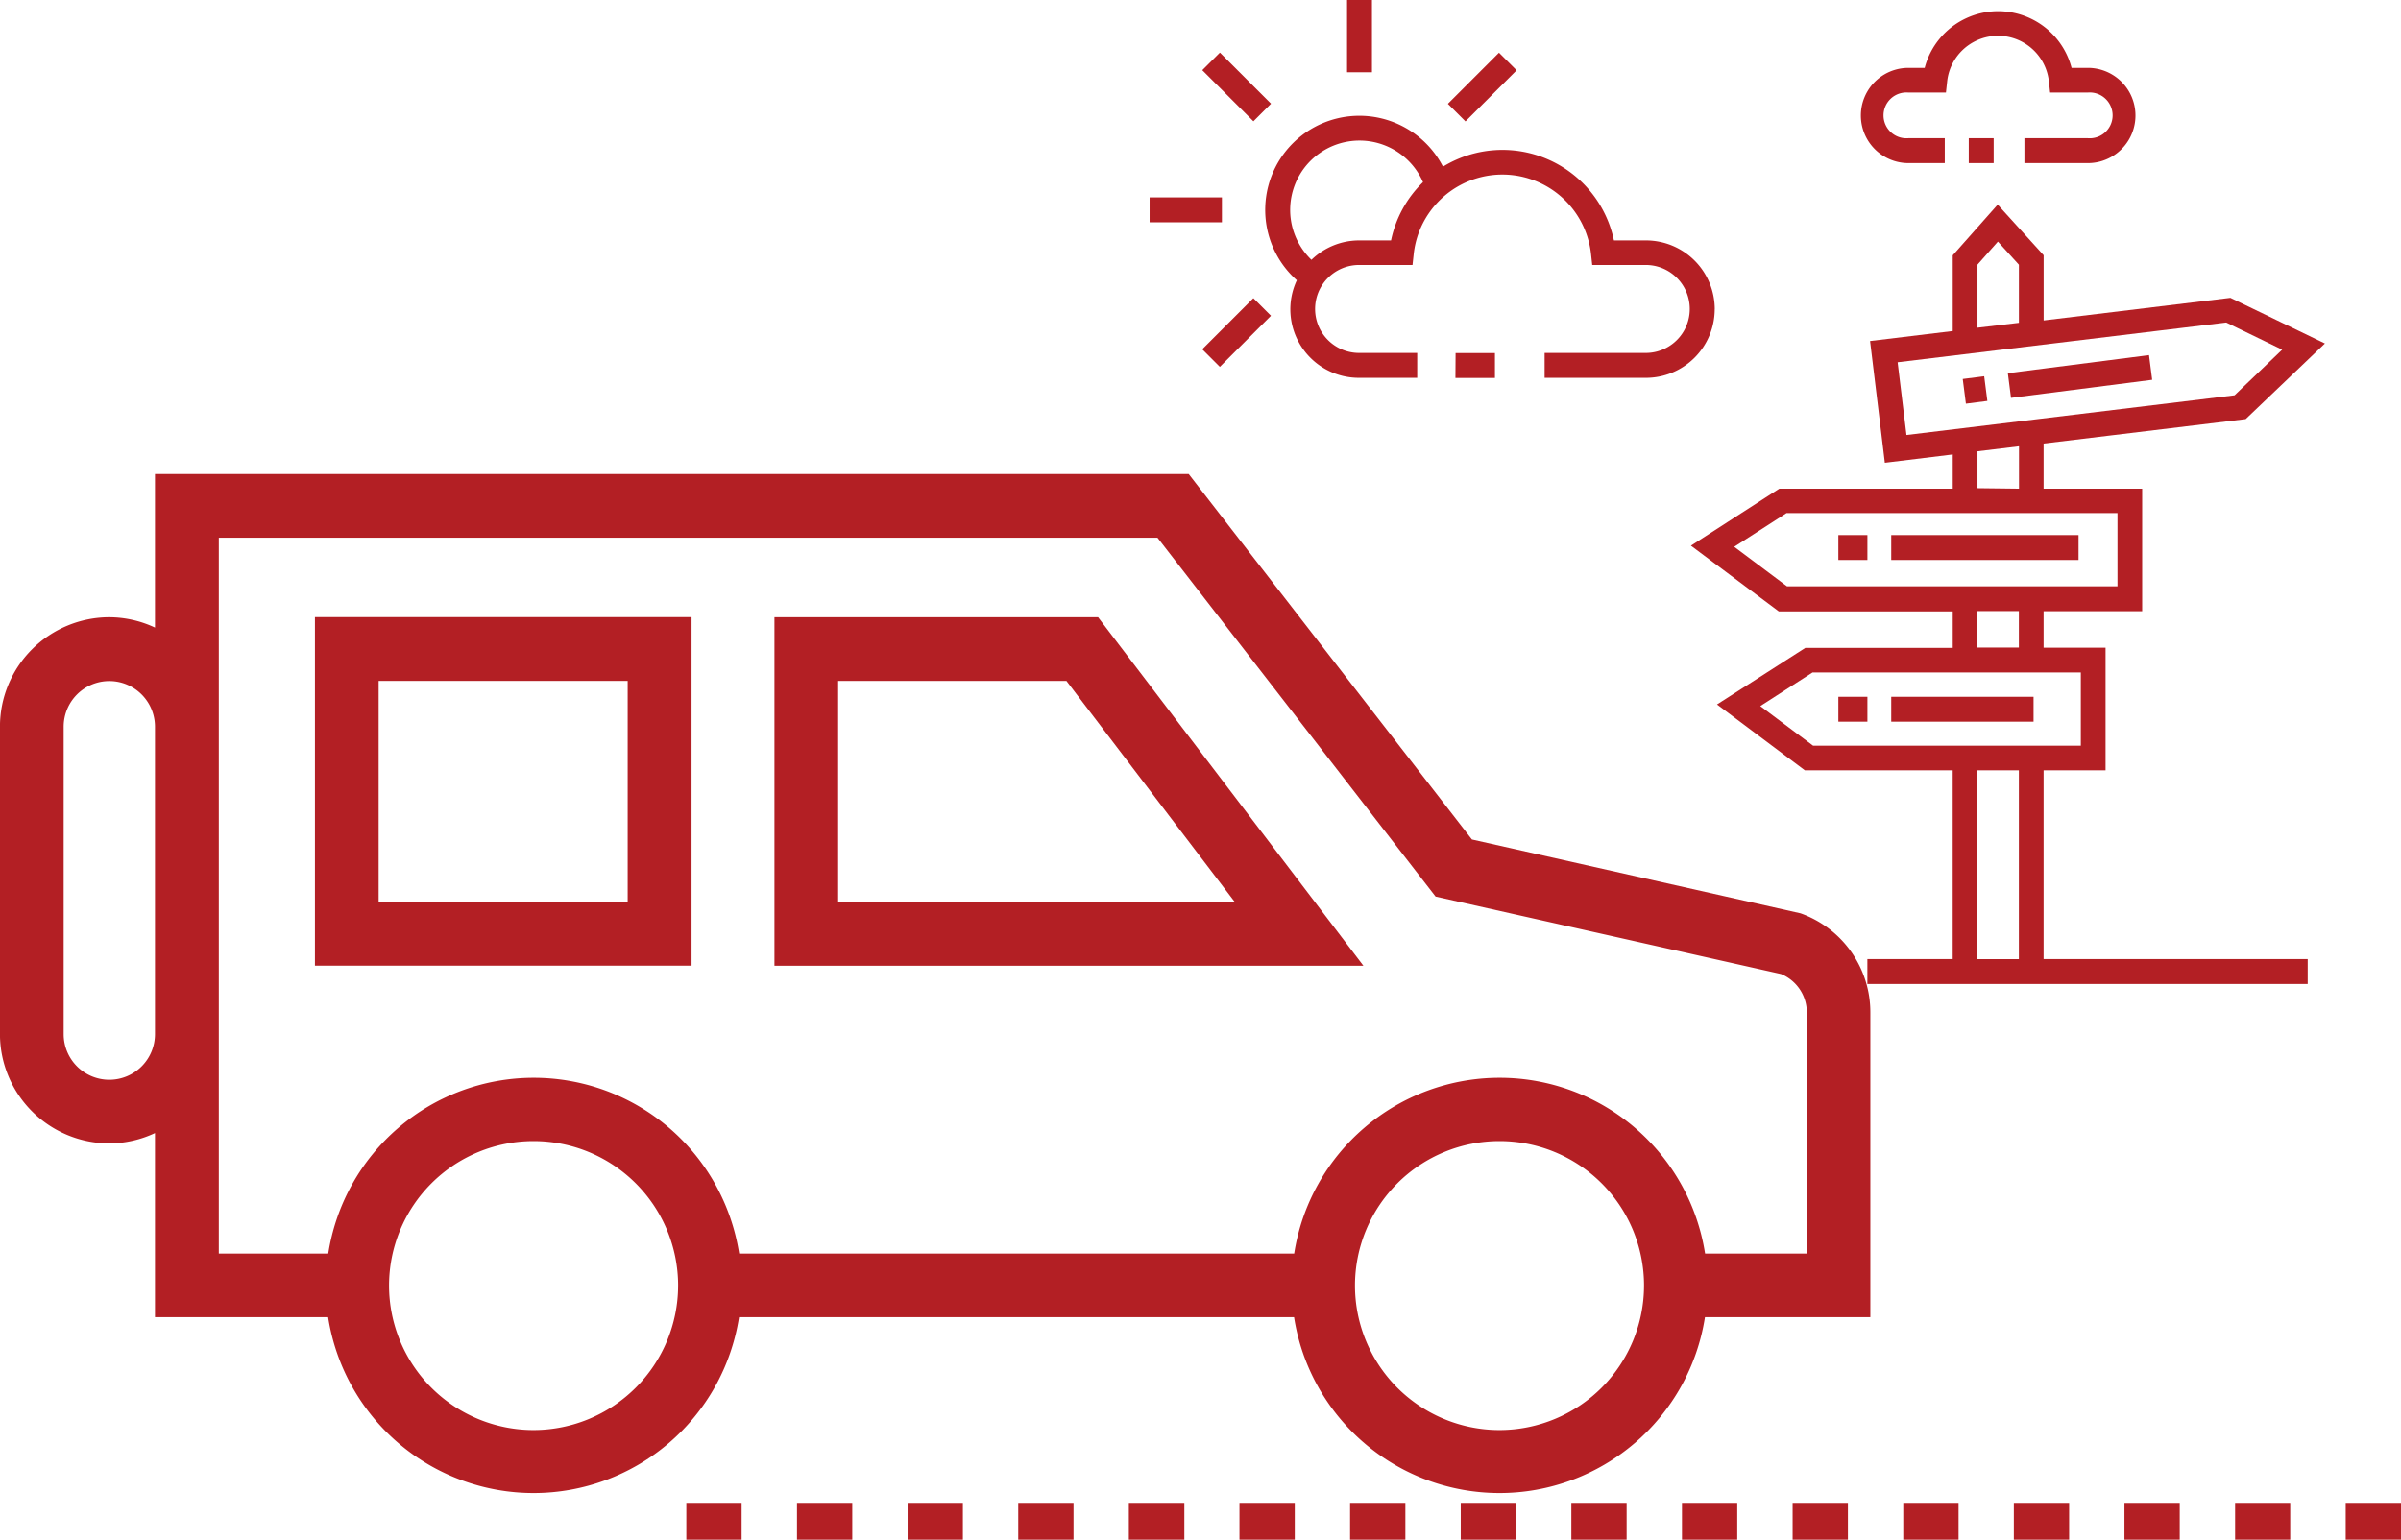 <svg xmlns="http://www.w3.org/2000/svg" width="57.848" height="37.108" viewBox="0 0 57.848 37.108">
  <g id="trip" transform="translate(5.848 -4.886)">
    <g id="Group_2868" data-name="Group 2868" transform="translate(5.009 0)">
      <path id="Path_2029" data-name="Path 2029" d="M44.447,71.024l-7.918-1.78-6.823-8.807H4.8v3.7a2.608,2.608,0,0,0-1.1-.249,2.638,2.638,0,0,0-2.635,2.635v7.408A2.638,2.638,0,0,0,3.7,76.569a2.609,2.609,0,0,0,1.1-.249v4.438H8.972a5.01,5.01,0,0,0,9.9,0H32.244a5.01,5.01,0,0,0,9.9,0h3.985V73.414A2.531,2.531,0,0,0,44.447,71.024ZM3.7,75.035a1.1,1.1,0,0,1-1.1-1.1V66.526a1.1,1.1,0,0,1,2.2,0v7.407A1.1,1.1,0,0,1,3.7,75.035Zm10.222,8.442a3.482,3.482,0,1,1,3.482-3.482A3.486,3.486,0,0,1,13.924,83.477Zm23.272,0a3.482,3.482,0,1,1,3.482-3.482A3.486,3.486,0,0,1,37.2,83.477Zm7.4-4.253H42.147a5.01,5.01,0,0,0-9.9,0H18.875a5.01,5.01,0,0,0-9.9,0H6.338V61.971H28.954l6.7,8.649,8.321,1.866a1,1,0,0,1,.623.929Z" transform="translate(-11.923 -44.126)" fill="#b31f24"/>
      <path id="Path_2030" data-name="Path 2030" d="M24.532,64.777v8.4H38.722l-6.393-8.4Zm1.535,6.863V66.312h5.5l4.056,5.328Z" transform="translate(-16.73 -45.016)" fill="#b31f24"/>
      <path id="Path_2031" data-name="Path 2031" d="M10.609,73.175h9.074v-8.4H10.609Zm1.535-6.863h6V71.64h-6Z" transform="translate(-13.878 -45.016)" fill="#b31f24"/>
    </g>
    <g id="Group_2867" data-name="Group 2867" transform="translate(1.498 -3.02)">
      <path id="Path_2032" data-name="Path 2032" d="M58.884,23.523,60.793,21.7l-2.277-1.1-4.5.545V19.573l-1.107-1.22-1.083,1.222V21.4l-1.992.241.356,2.934,1.636-.2V25.2H47.646l-2.128,1.373,2.117,1.584h4.191v.879H48.274L46.146,30.4l2.116,1.587h3.563v4.55H49.769v.6H60.378v-.6H54.015v-4.55h1.493V29.032H54.015v-.879H56.39V25.2H54.015V24.112ZM53.419,36.538h-1v-4.55h1Zm1.493-6.91v1.765H48.461l-1.272-.954,1.26-.811h6.463Zm-1.493-.6h-1v-.879h1Zm2.376-3.24v1.765H47.833L46.561,26.6l1.261-.813h7.973Zm-3.373-.6v-.889l1-.121V25.2Zm0-3.868V19.8l.492-.555.506.557v1.4Zm-1.924.833,7.917-.958,1.348.654-1.147,1.1-7.905.957Z" transform="translate(-12.124 -5.516)" fill="#b31f24"/>
      <path id="Path_2033" data-name="Path 2033" d="M61.153,44.155h4.513v.6H61.153Z" transform="translate(-22.933 -23.353)" fill="#b31f24"/>
      <path id="Path_2034" data-name="Path 2034" d="M57.026,44.155h.7v.6h-.7Z" transform="translate(-20.08 -23.353)" fill="#b31f24"/>
      <path id="Path_2035" data-name="Path 2035" d="M61.153,56.778h3.429v.6H61.153Z" transform="translate(-22.933 -32.079)" fill="#b31f24"/>
      <path id="Path_2036" data-name="Path 2036" d="M57.026,56.778h.7v.6h-.7Z" transform="translate(-20.08 -32.079)" fill="#b31f24"/>
      <path id="Path_2037" data-name="Path 2037" d="M0,0H.6V3.429H0Z" transform="translate(41.106 17.495) rotate(-97.296)" fill="#b31f24"/>
      <path id="Path_2038" data-name="Path 2038" d="M0,0H.6V.521H0Z" transform="translate(40.019 17.635) rotate(-97.296)" fill="#b31f24"/>
      <path id="Path_2039" data-name="Path 2039" d="M18.681,2.381h.6V4.123h-.6Z" transform="translate(6.428 5.525)" fill="#b31f24"/>
      <path id="Path_2040" data-name="Path 2040" d="M0,0H.6V1.742H0Z" transform="translate(21.621 9.598) rotate(-45)" fill="#b31f24"/>
      <path id="Path_2041" data-name="Path 2041" d="M3.271,17.791H5.013v.6H3.271Z" transform="translate(17.081 -5.128)" fill="#b31f24"/>
      <path id="Path_2042" data-name="Path 2042" d="M0,0H1.742V.6H0Z" transform="translate(23.276 15.516) rotate(135)" fill="#b31f24"/>
      <path id="Path_2043" data-name="Path 2043" d="M0,0H1.742V.6H0Z" transform="translate(27.538 10.408) rotate(-45)" fill="#b31f24"/>
      <path id="Path_2044" data-name="Path 2044" d="M23.129,16.07a1.659,1.659,0,0,0-1.657-1.657H20.7a2.744,2.744,0,0,0-4.119-1.777,2.268,2.268,0,1,0-3.521,2.737,1.651,1.651,0,0,0,1.5,2.352h1.4v-.6h-1.4a1.06,1.06,0,1,1,0-2.12h1.287l.029-.266a2.149,2.149,0,0,1,4.272,0l.029.266h1.29a1.06,1.06,0,1,1,0,2.12H19.03v.6h2.441a1.657,1.657,0,0,0,1.657-1.654Zm-7.8-1.657h-.765a1.651,1.651,0,0,0-1.152.468A1.67,1.67,0,1,1,16.1,13.009,2.731,2.731,0,0,0,15.33,14.412Z" transform="translate(10.839 -0.713)" fill="#b31f24"/>
      <path id="Path_2045" data-name="Path 2045" d="M27.152,29.942H28.1v.6h-.952Z" transform="translate(0.572 -13.527)" fill="#b31f24"/>
      <path id="Path_2046" data-name="Path 2046" d="M64.247,6.309H62.719v.6h1.528a1.147,1.147,0,1,0,0-2.295h-.392a1.829,1.829,0,0,0-3.539,0h-.39a1.147,1.147,0,1,0,0,2.295H60.8v-.6h-.877a.552.552,0,1,1,0-1.1h.905l.029-.266a1.233,1.233,0,0,1,2.452,0l.029.266h.907a.552.552,0,1,1,0,1.1Z" transform="translate(-21.29 4.928)" fill="#b31f24"/>
      <path id="Path_2047" data-name="Path 2047" d="M67.2,13.17h.6v.6h-.6Z" transform="translate(-27.112 -1.933)" fill="#b31f24"/>
    </g>
    <path id="Path_2048" data-name="Path 2048" d="M53.118,91.689H54.45v.888H53.118Z" transform="translate(-18.442 -50.584)" fill="#b31f24"/>
    <path id="Path_2049" data-name="Path 2049" d="M35.745,91.689h1.332v.888H35.745Z" transform="translate(-9.065 -50.584)" fill="#b31f24"/>
    <path id="Path_2050" data-name="Path 2050" d="M47.327,91.689h1.332v.888H47.327Z" transform="translate(-15.316 -50.584)" fill="#b31f24"/>
    <path id="Path_2051" data-name="Path 2051" d="M70.49,91.689h1.332v.888H70.49Z" transform="translate(-27.818 -50.584)" fill="#b31f24"/>
    <path id="Path_2052" data-name="Path 2052" d="M41.536,91.689h1.332v.888H41.536Z" transform="translate(-12.19 -50.584)" fill="#b31f24"/>
    <path id="Path_2053" data-name="Path 2053" d="M18.373,91.689h1.332v.888H18.373Z" transform="translate(0.312 -50.584)" fill="#b31f24"/>
    <path id="Path_2054" data-name="Path 2054" d="M1,91.689H2.332v.888H1Z" transform="translate(9.688 -50.584)" fill="#b31f24"/>
    <path id="Path_2055" data-name="Path 2055" d="M12.582,91.689h1.332v.888H12.582Z" transform="translate(3.437 -50.584)" fill="#b31f24"/>
    <path id="Path_2056" data-name="Path 2056" d="M24.163,91.689H25.5v.888H24.163Z" transform="translate(-2.813 -50.584)" fill="#b31f24"/>
    <path id="Path_2057" data-name="Path 2057" d="M6.791,91.689H8.123v.888H6.791Z" transform="translate(6.563 -50.584)" fill="#b31f24"/>
    <path id="Path_2058" data-name="Path 2058" d="M29.954,91.689h1.332v.888H29.954Z" transform="translate(-5.939 -50.584)" fill="#b31f24"/>
    <path id="Path_2059" data-name="Path 2059" d="M82.072,91.689H83.4v.888H82.072Z" transform="translate(-34.069 -50.584)" fill="#b31f24"/>
    <path id="Path_2060" data-name="Path 2060" d="M64.7,91.689h1.332v.888H64.7Z" transform="translate(-24.692 -50.584)" fill="#b31f24"/>
    <path id="Path_2061" data-name="Path 2061" d="M58.909,91.689h1.332v.888H58.909Z" transform="translate(-21.567 -50.584)" fill="#b31f24"/>
    <path id="Path_2062" data-name="Path 2062" d="M76.281,91.689h1.332v.888H76.281Z" transform="translate(-30.944 -50.584)" fill="#b31f24"/>
    <path id="Path_2063" data-name="Path 2063" d="M87.863,91.689H89.2v.888H87.863Z" transform="translate(-37.195 -50.584)" fill="#b31f24"/>
  </g>
</svg>
